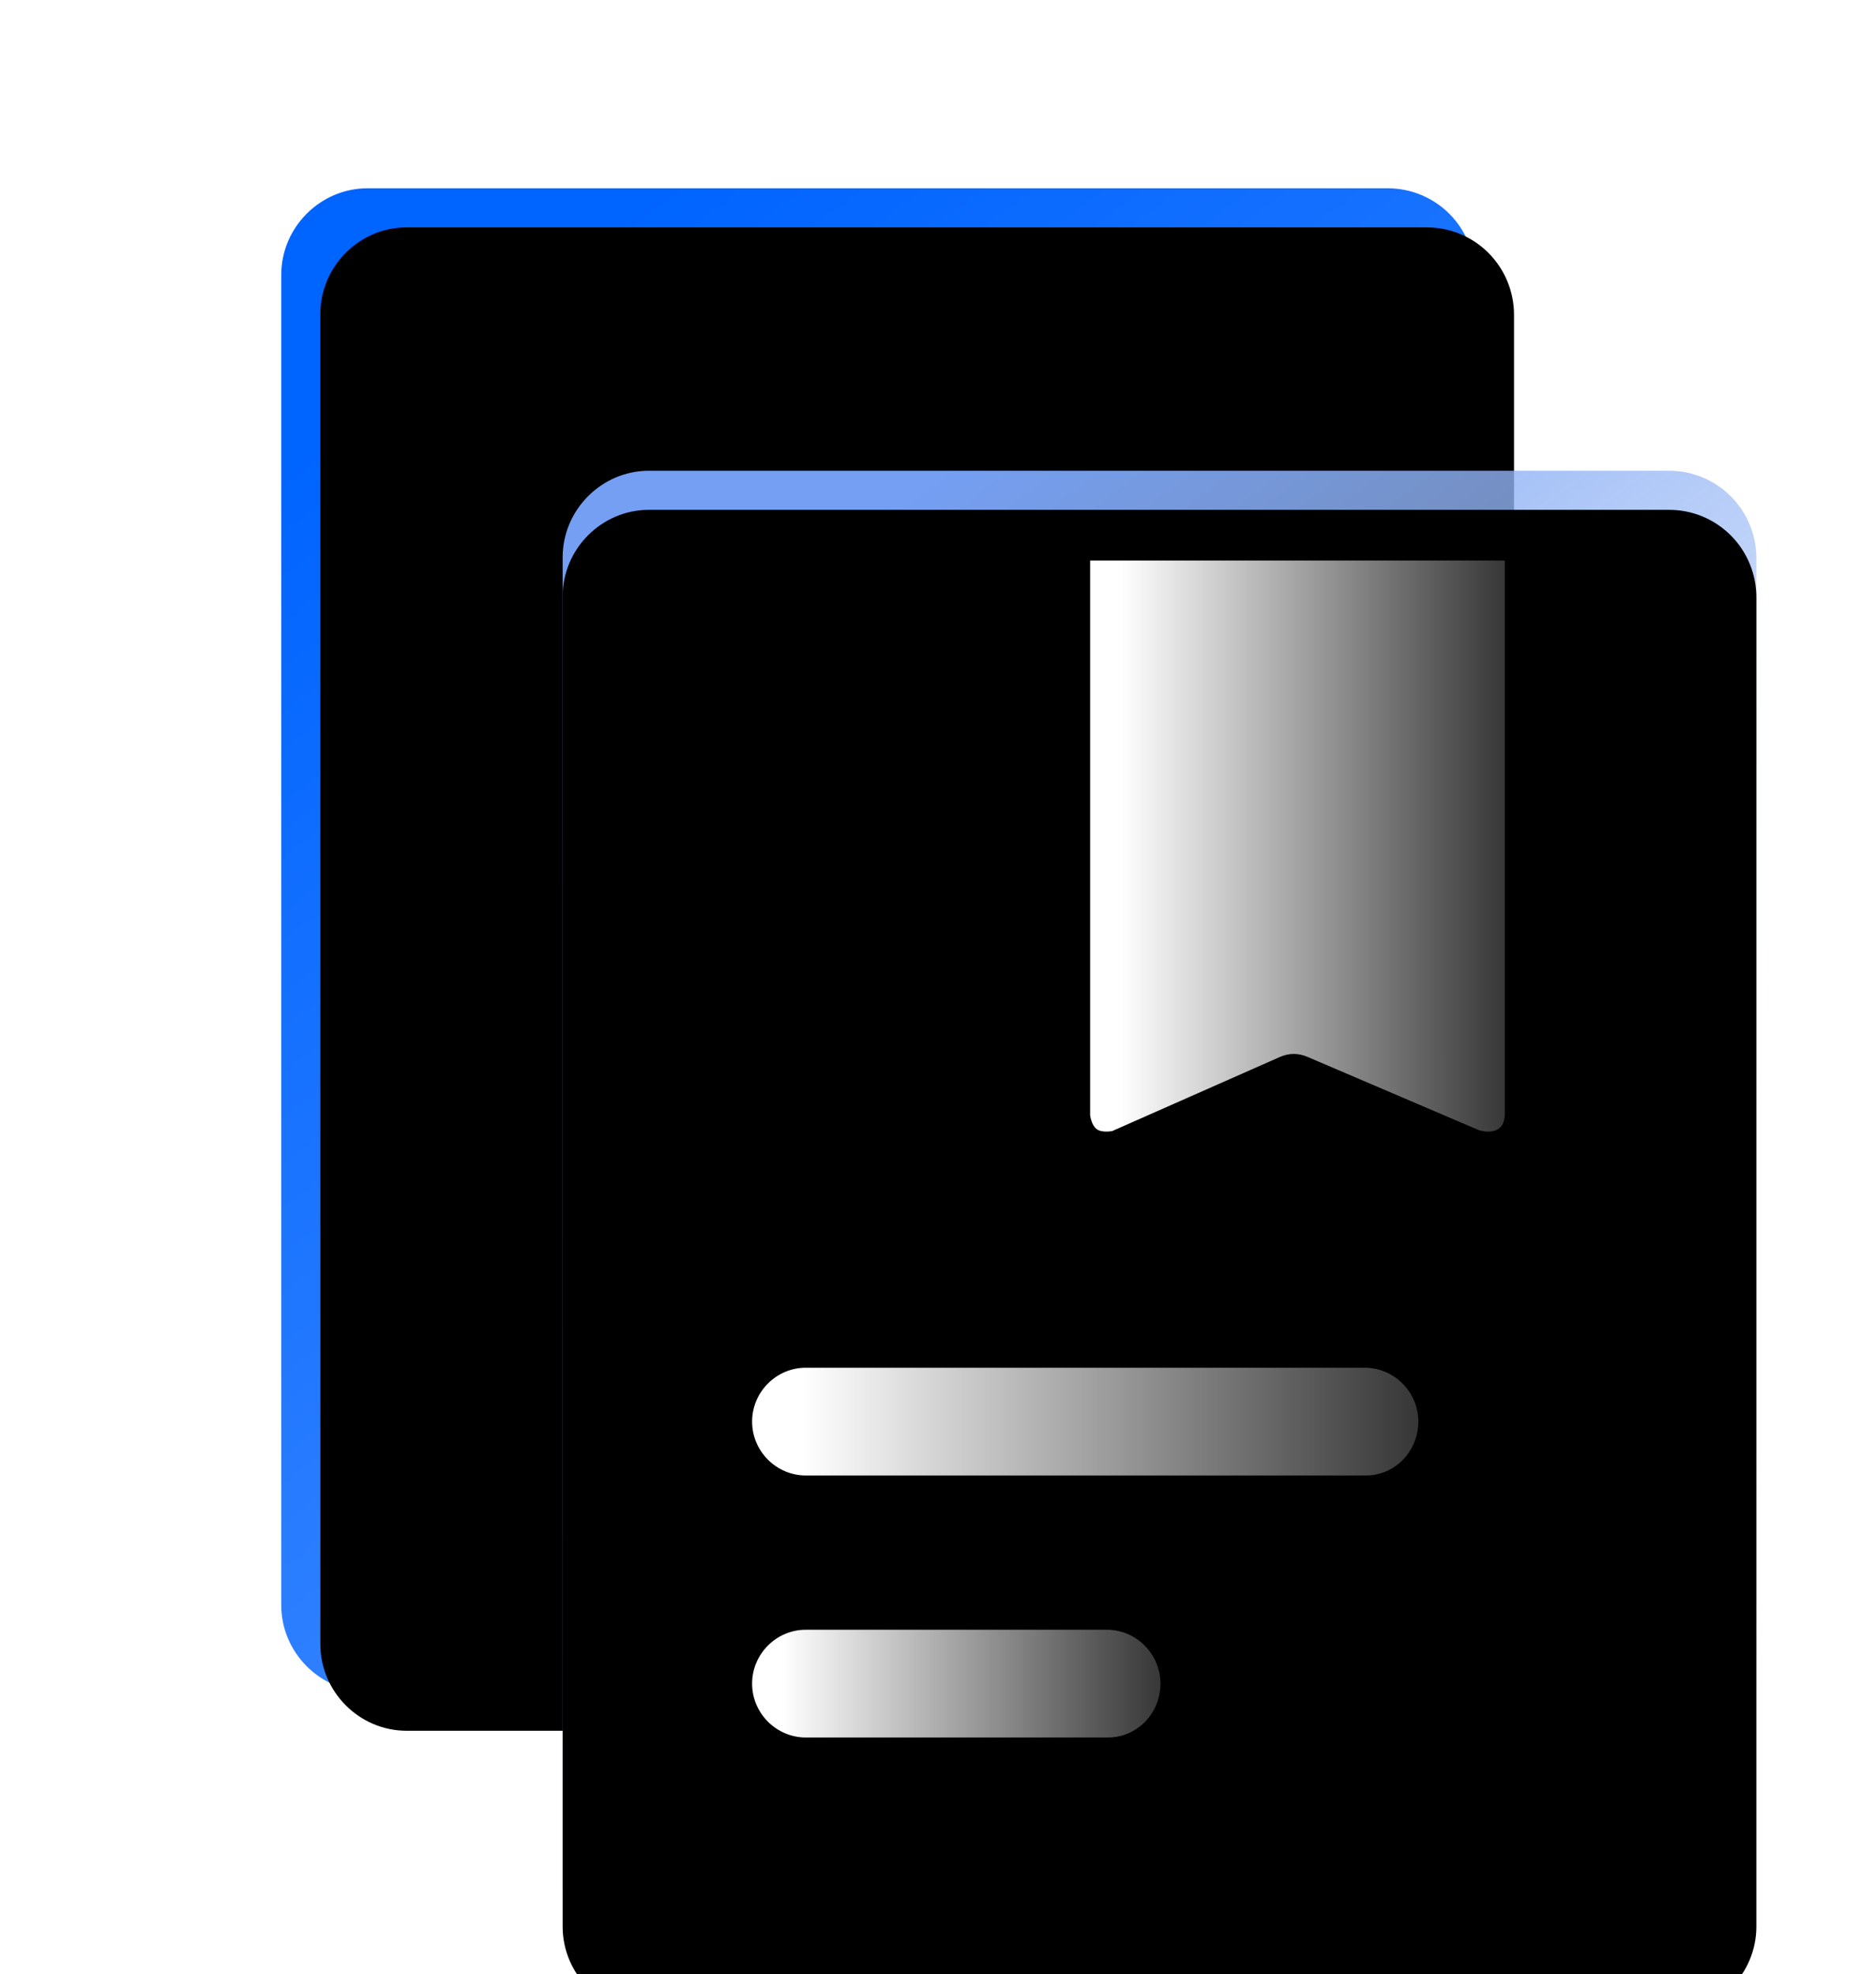 <?xml version="1.0" encoding="UTF-8"?>
<svg width="96px" height="101px" viewBox="0 0 96 101" version="1.1" xmlns="http://www.w3.org/2000/svg" xmlns:xlink="http://www.w3.org/1999/xlink">
    <title>使用培训</title>
    <defs>
        <linearGradient x1="23.142%" y1="4.436%" x2="77.838%" y2="95.562%" id="linearGradient-1">
            <stop stop-color="#0064FF" offset="0%"></stop>
            <stop stop-color="#448DFF" offset="100%"></stop>
        </linearGradient>
        <path d="M18.808,9.633 C16.384,9.633 14.392,11.633 14.392,14.065 L14.392,82.116 C14.392,84.549 16.384,86.548 18.808,86.548 L71.061,86.548 C73.485,86.548 75.477,84.549 75.477,82.116 L75.477,14.119 C75.48,12.928 75.01,11.785 74.171,10.943 C73.332,10.101 72.194,9.63 71.007,9.633 L18.808,9.633 Z" id="path-2"></path>
        <filter x="-1.6%" y="-1.3%" width="103.3%" height="102.6%" filterUnits="objectBoundingBox" id="filter-3">
            <feOffset dx="2" dy="2" in="SourceAlpha" result="shadowOffsetInner1"></feOffset>
            <feComposite in="shadowOffsetInner1" in2="SourceAlpha" operator="arithmetic" k2="-1" k3="1" result="shadowInnerInner1"></feComposite>
            <feColorMatrix values="0 0 0 0 0.271   0 0 0 0 0.557   0 0 0 0 1  0 0 0 1 0" type="matrix" in="shadowInnerInner1"></feColorMatrix>
        </filter>
        <linearGradient x1="23.142%" y1="4.436%" x2="77.838%" y2="95.562%" id="linearGradient-4">
            <stop stop-color="#749FF3" offset="0%"></stop>
            <stop stop-color="#EDF3FA" stop-opacity="0.173" offset="100%"></stop>
        </linearGradient>
        <path d="M4.416,1.32211137e-05 C1.993,1.32211137e-05 0,2 0,4.432 L0,72.484 C0,74.916 1.993,76.916 4.417,76.916 L56.669,76.916 C59.093,76.916 61.086,74.916 61.086,72.484 L61.086,4.486 C61.089,3.296 60.619,2.153 59.78,1.311 C58.941,0.469 57.802,-0.003 56.615,1.32211137e-05 L4.416,1.32211137e-05 Z" id="path-5"></path>
        <filter x="-1.6%" y="-1.3%" width="103.3%" height="102.6%" filterUnits="objectBoundingBox" id="filter-6">
            <feOffset dx="0" dy="2" in="SourceAlpha" result="shadowOffsetInner1"></feOffset>
            <feComposite in="shadowOffsetInner1" in2="SourceAlpha" operator="arithmetic" k2="-1" k3="1" result="shadowInnerInner1"></feComposite>
            <feColorMatrix values="0 0 0 0 0.93   0 0 0 0 0.953   0 0 0 0 0.997  0 0 0 0.286 0" type="matrix" in="shadowInnerInner1"></feColorMatrix>
        </filter>
        <linearGradient x1="7.417%" y1="4.436%" x2="100%" y2="4.436%" id="linearGradient-7">
            <stop stop-color="#FFFFFF" offset="0%"></stop>
            <stop stop-color="#FFFFFF" stop-opacity="0.215" offset="100%"></stop>
        </linearGradient>
        <linearGradient x1="7.417%" y1="4.436%" x2="100%" y2="4.436%" id="linearGradient-8">
            <stop stop-color="#FFFFFF" offset="0%"></stop>
            <stop stop-color="#FFFFFF" stop-opacity="0.215" offset="100%"></stop>
        </linearGradient>
        <linearGradient x1="7.417%" y1="4.436%" x2="100%" y2="4.436%" id="linearGradient-9">
            <stop stop-color="#FFFFFF" offset="0%"></stop>
            <stop stop-color="#FFFFFF" stop-opacity="0.215" offset="100%"></stop>
        </linearGradient>
    </defs>
    <g id="suwork官网备份" stroke="none" stroke-width="1" fill="none" fill-rule="evenodd">
        <g id="官网图标" transform="translate(-382, -855)" fill-rule="nonzero">
            <g id="书本" transform="translate(382, 855)">
                <rect id="矩形" fill="#000000" opacity="0" x="0" y="0" width="96" height="96.343"></rect>
                <g id="形状">
                    <use fill="url(#linearGradient-1)" xlink:href="#path-2"></use>
                    <use fill="black" fill-opacity="1" filter="url(#filter-3)" xlink:href="#path-2"></use>
                </g>
                <g id="编组-10" transform="translate(28.792, 24.084)">
                    <g id="形状备份">
                        <use fill="url(#linearGradient-4)" xlink:href="#path-5"></use>
                        <use fill="black" fill-opacity="1" filter="url(#filter-6)" xlink:href="#path-5"></use>
                    </g>
                    <path d="M27.899,64.808 L12.442,64.808 C10.934,64.808 9.695,63.565 9.695,62.052 C9.695,60.538 10.934,59.295 12.442,59.295 L27.845,59.295 C29.354,59.295 30.592,60.538 30.592,62.052 C30.592,63.565 29.407,64.808 27.899,64.808 Z" id="路径" fill="url(#linearGradient-7)"></path>
                    <path d="M41.095,51.403 L12.442,51.403 C10.934,51.403 9.695,50.16 9.695,48.647 C9.695,47.133 10.934,45.89 12.442,45.89 L41.041,45.89 C42.549,45.89 43.788,47.133 43.788,48.647 C43.788,50.16 42.603,51.403 41.095,51.403 L41.095,51.403 Z" id="路径" fill="url(#linearGradient-8)"></path>
                    <path d="M47.89,33.674 C47.459,33.945 46.867,33.728 46.867,33.728 L38.142,29.999 C37.657,29.783 37.172,29.783 36.688,29.999 L28.124,33.782 C28.124,33.782 27.585,33.891 27.316,33.674 C27.047,33.458 26.993,32.972 26.993,32.972 L26.993,4.594 L48.214,4.594 L48.214,32.81 C48.214,32.81 48.267,33.404 47.89,33.674 L47.89,33.674 Z" id="路径" fill="url(#linearGradient-9)"></path>
                </g>
            </g>
        </g>
    </g>
</svg>